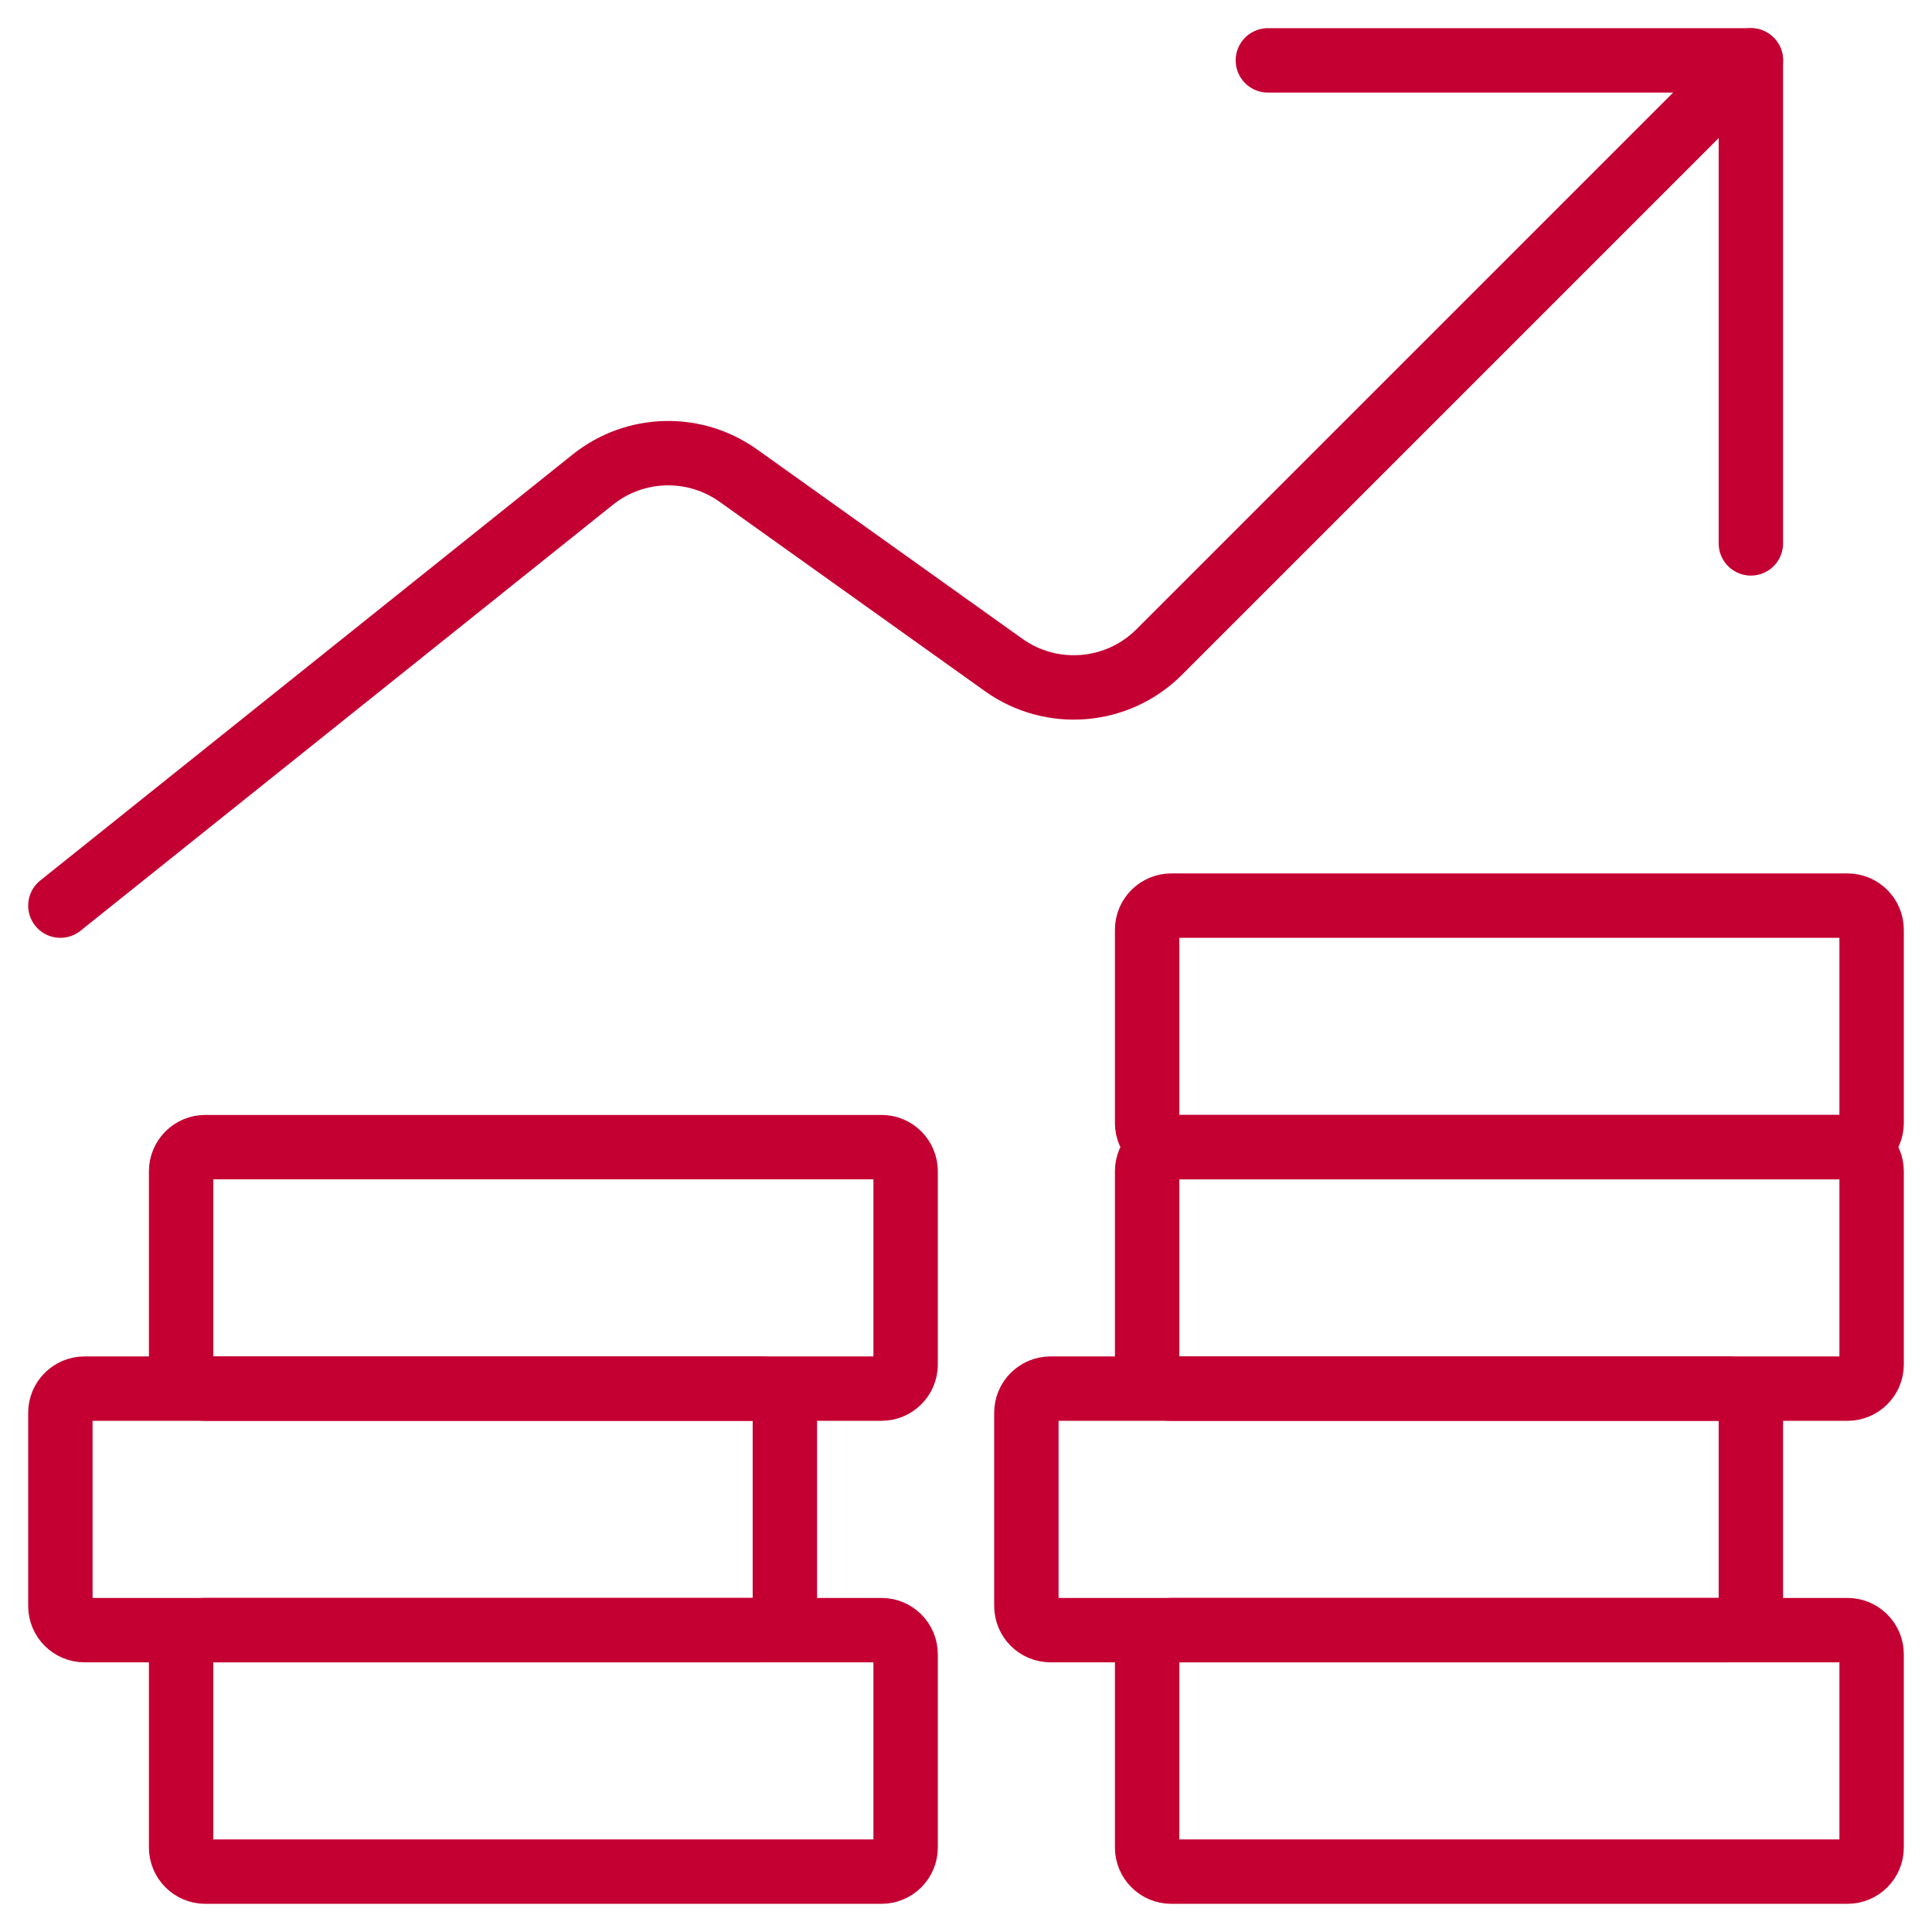 <?xml version="1.0" encoding="UTF-8"?> <svg xmlns="http://www.w3.org/2000/svg" width="60" height="60" viewBox="0 0 60 60" fill="none"><path d="M54.375 1.875L36 20.25C34.704 21.547 32.66 21.716 31.168 20.65L22.933 14.773C21.567 13.797 19.72 13.847 18.41 14.895L1.875 28.125" stroke="#C40033" stroke-width="2" stroke-linecap="round" stroke-linejoin="round"></path><path d="M39.375 1.875H54.375V16.875" stroke="#C40033" stroke-width="2" stroke-linecap="round" stroke-linejoin="round"></path><path fill-rule="evenodd" clip-rule="evenodd" d="M35.625 51.375C35.625 50.961 35.961 50.625 36.375 50.625H57.375C57.789 50.625 58.125 50.961 58.125 51.375V57.375C58.125 57.789 57.789 58.125 57.375 58.125H36.375C35.961 58.125 35.625 57.789 35.625 57.375V51.375Z" stroke="#C40033" stroke-width="2" stroke-linecap="round" stroke-linejoin="round"></path><path fill-rule="evenodd" clip-rule="evenodd" d="M5.625 51.375C5.625 50.961 5.961 50.625 6.375 50.625H27.375C27.789 50.625 28.125 50.961 28.125 51.375V57.375C28.125 57.789 27.789 58.125 27.375 58.125H6.375C5.961 58.125 5.625 57.789 5.625 57.375V51.375Z" stroke="#C40033" stroke-width="2" stroke-linecap="round" stroke-linejoin="round"></path><path fill-rule="evenodd" clip-rule="evenodd" d="M1.875 43.875C1.875 43.461 2.211 43.125 2.625 43.125H23.625C24.039 43.125 24.375 43.461 24.375 43.875V49.875C24.375 50.289 24.039 50.625 23.625 50.625H2.625C2.211 50.625 1.875 50.289 1.875 49.875V43.875Z" stroke="#C40033" stroke-width="2" stroke-linecap="round" stroke-linejoin="round"></path><path fill-rule="evenodd" clip-rule="evenodd" d="M5.625 36.375C5.625 35.961 5.961 35.625 6.375 35.625H27.375C27.789 35.625 28.125 35.961 28.125 36.375V42.375C28.125 42.789 27.789 43.125 27.375 43.125H6.375C5.961 43.125 5.625 42.789 5.625 42.375V36.375Z" stroke="#C40033" stroke-width="2" stroke-linecap="round" stroke-linejoin="round"></path><path fill-rule="evenodd" clip-rule="evenodd" d="M31.875 43.875C31.875 43.461 32.211 43.125 32.625 43.125H53.625C54.039 43.125 54.375 43.461 54.375 43.875V49.875C54.375 50.289 54.039 50.625 53.625 50.625H32.625C32.211 50.625 31.875 50.289 31.875 49.875V43.875Z" stroke="#C40033" stroke-width="2" stroke-linecap="round" stroke-linejoin="round"></path><path fill-rule="evenodd" clip-rule="evenodd" d="M35.625 36.375C35.625 35.961 35.961 35.625 36.375 35.625H57.375C57.789 35.625 58.125 35.961 58.125 36.375V42.375C58.125 42.789 57.789 43.125 57.375 43.125H36.375C35.961 43.125 35.625 42.789 35.625 42.375V36.375Z" stroke="#C40033" stroke-width="2" stroke-linecap="round" stroke-linejoin="round"></path><path fill-rule="evenodd" clip-rule="evenodd" d="M35.625 28.875C35.625 28.461 35.961 28.125 36.375 28.125H57.375C57.789 28.125 58.125 28.461 58.125 28.875V34.875C58.125 35.289 57.789 35.625 57.375 35.625H36.375C35.961 35.625 35.625 35.289 35.625 34.875V28.875Z" stroke="#C40033" stroke-width="2" stroke-linecap="round" stroke-linejoin="round"></path></svg> 